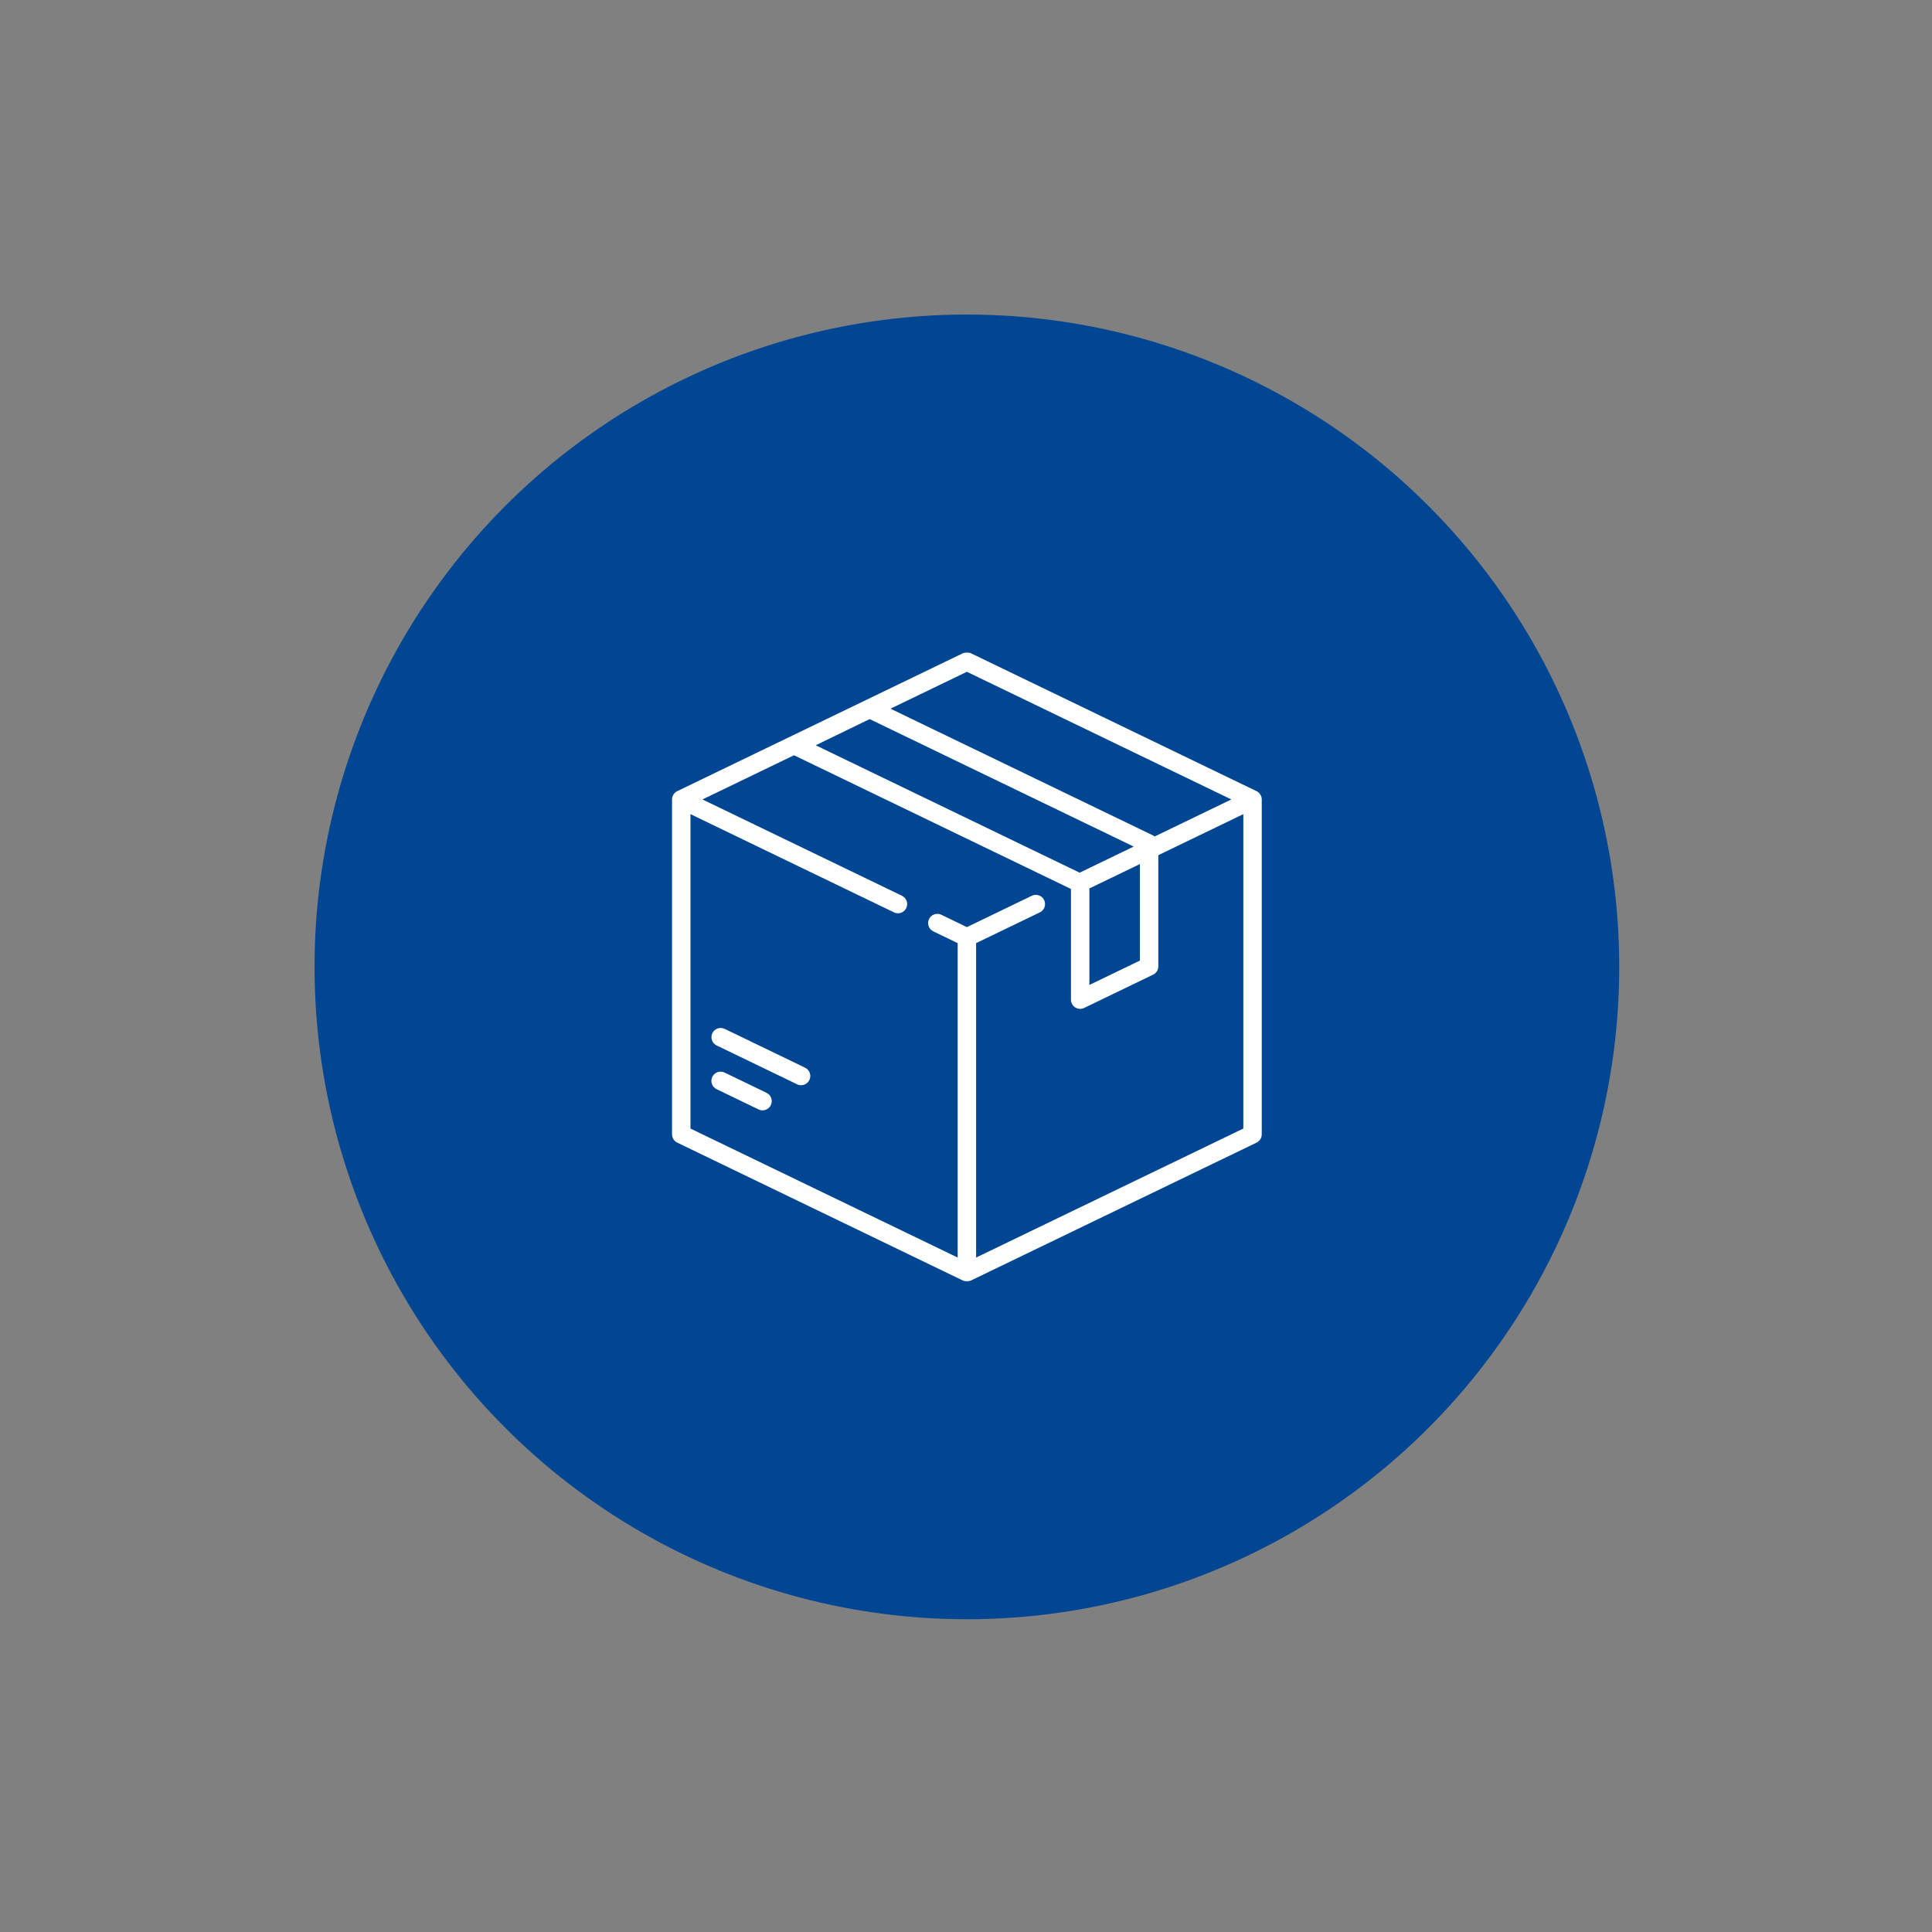 <svg xmlns="http://www.w3.org/2000/svg" width="1081" height="1081" viewBox="0 0 1081 1081" fill="none"><rect x="0" y="0" width="1081" height="1081" fill="#808080" stroke="none"/><circle cx="541" cy="541" r="365" fill="#004693"></circle><mask id="mask0_1913_210" style="mask-type:luminance" maskUnits="userSpaceOnUse" x="365" y="365" width="352" height="352"><path d="M717 365H365V717H717V365Z" fill="white"></path></mask><g mask="url(#mask0_1913_210)"><path d="M703.063 442.668L543.242 365.512C541.824 364.829 540.175 364.829 538.759 365.512L378.936 442.668C377.154 443.528 376.022 445.333 376.022 447.311V634.689C376.022 636.667 377.154 638.471 378.936 639.332L538.758 716.487C539.466 716.829 540.234 717 541 717C541.767 717 542.533 716.829 543.242 716.487L703.063 639.332C704.846 638.471 705.979 636.667 705.979 634.689V447.312C705.979 445.332 704.844 443.529 703.063 442.668ZM541 375.882L688.962 447.311L646.07 468.017C645.8 467.81 645.513 467.619 645.198 467.467L498.241 396.524L541 375.882ZM486.596 402.354L634.343 473.68L604.083 488.288L456.397 416.992L486.596 402.354ZM637.8 483.461V537.462L609.534 551.107V497.107L637.8 483.461ZM695.666 631.453L546.156 703.629V527.702L581.819 510.487C584.384 509.248 585.459 506.167 584.221 503.602C582.982 501.037 579.901 499.961 577.336 501.2L541 518.741L526.703 511.839C524.138 510.599 521.056 511.676 519.818 514.24C518.579 516.805 519.655 519.886 522.218 521.125L535.844 527.702V703.629L386.335 631.453V455.526L500.185 510.488C500.908 510.837 501.67 511.003 502.423 511.003C504.34 511.003 506.18 509.929 507.069 508.086C508.308 505.523 507.232 502.44 504.667 501.201L393.038 447.311L444.261 422.583L599.15 497.358C599.173 497.389 599.199 497.418 599.222 497.449V559.324C599.222 561.097 600.134 562.747 601.637 563.691C602.471 564.214 603.424 564.48 604.379 564.48C605.144 564.48 605.91 564.309 606.62 563.966L645.198 545.343C646.98 544.482 648.112 542.678 648.112 540.698V478.484L695.666 455.527V631.453Z" fill="white"></path><path d="M428.887 611.453L405.433 600.132C402.867 598.892 399.786 599.969 398.548 602.533C397.309 605.098 398.385 608.179 400.949 609.418L424.403 620.74C425.125 621.089 425.889 621.255 426.641 621.255C428.557 621.255 430.399 620.181 431.288 618.338C432.526 615.773 431.451 612.693 428.887 611.453Z" fill="white"></path><path d="M450.472 597.403L405.465 575.676C402.9 574.439 399.818 575.513 398.58 578.078C397.342 580.643 398.418 583.726 400.982 584.963L445.989 606.691C446.712 607.039 447.476 607.206 448.227 607.206C450.144 607.206 451.985 606.132 452.874 604.29C454.112 601.724 453.037 598.642 450.472 597.403Z" fill="white"></path></g></svg>
